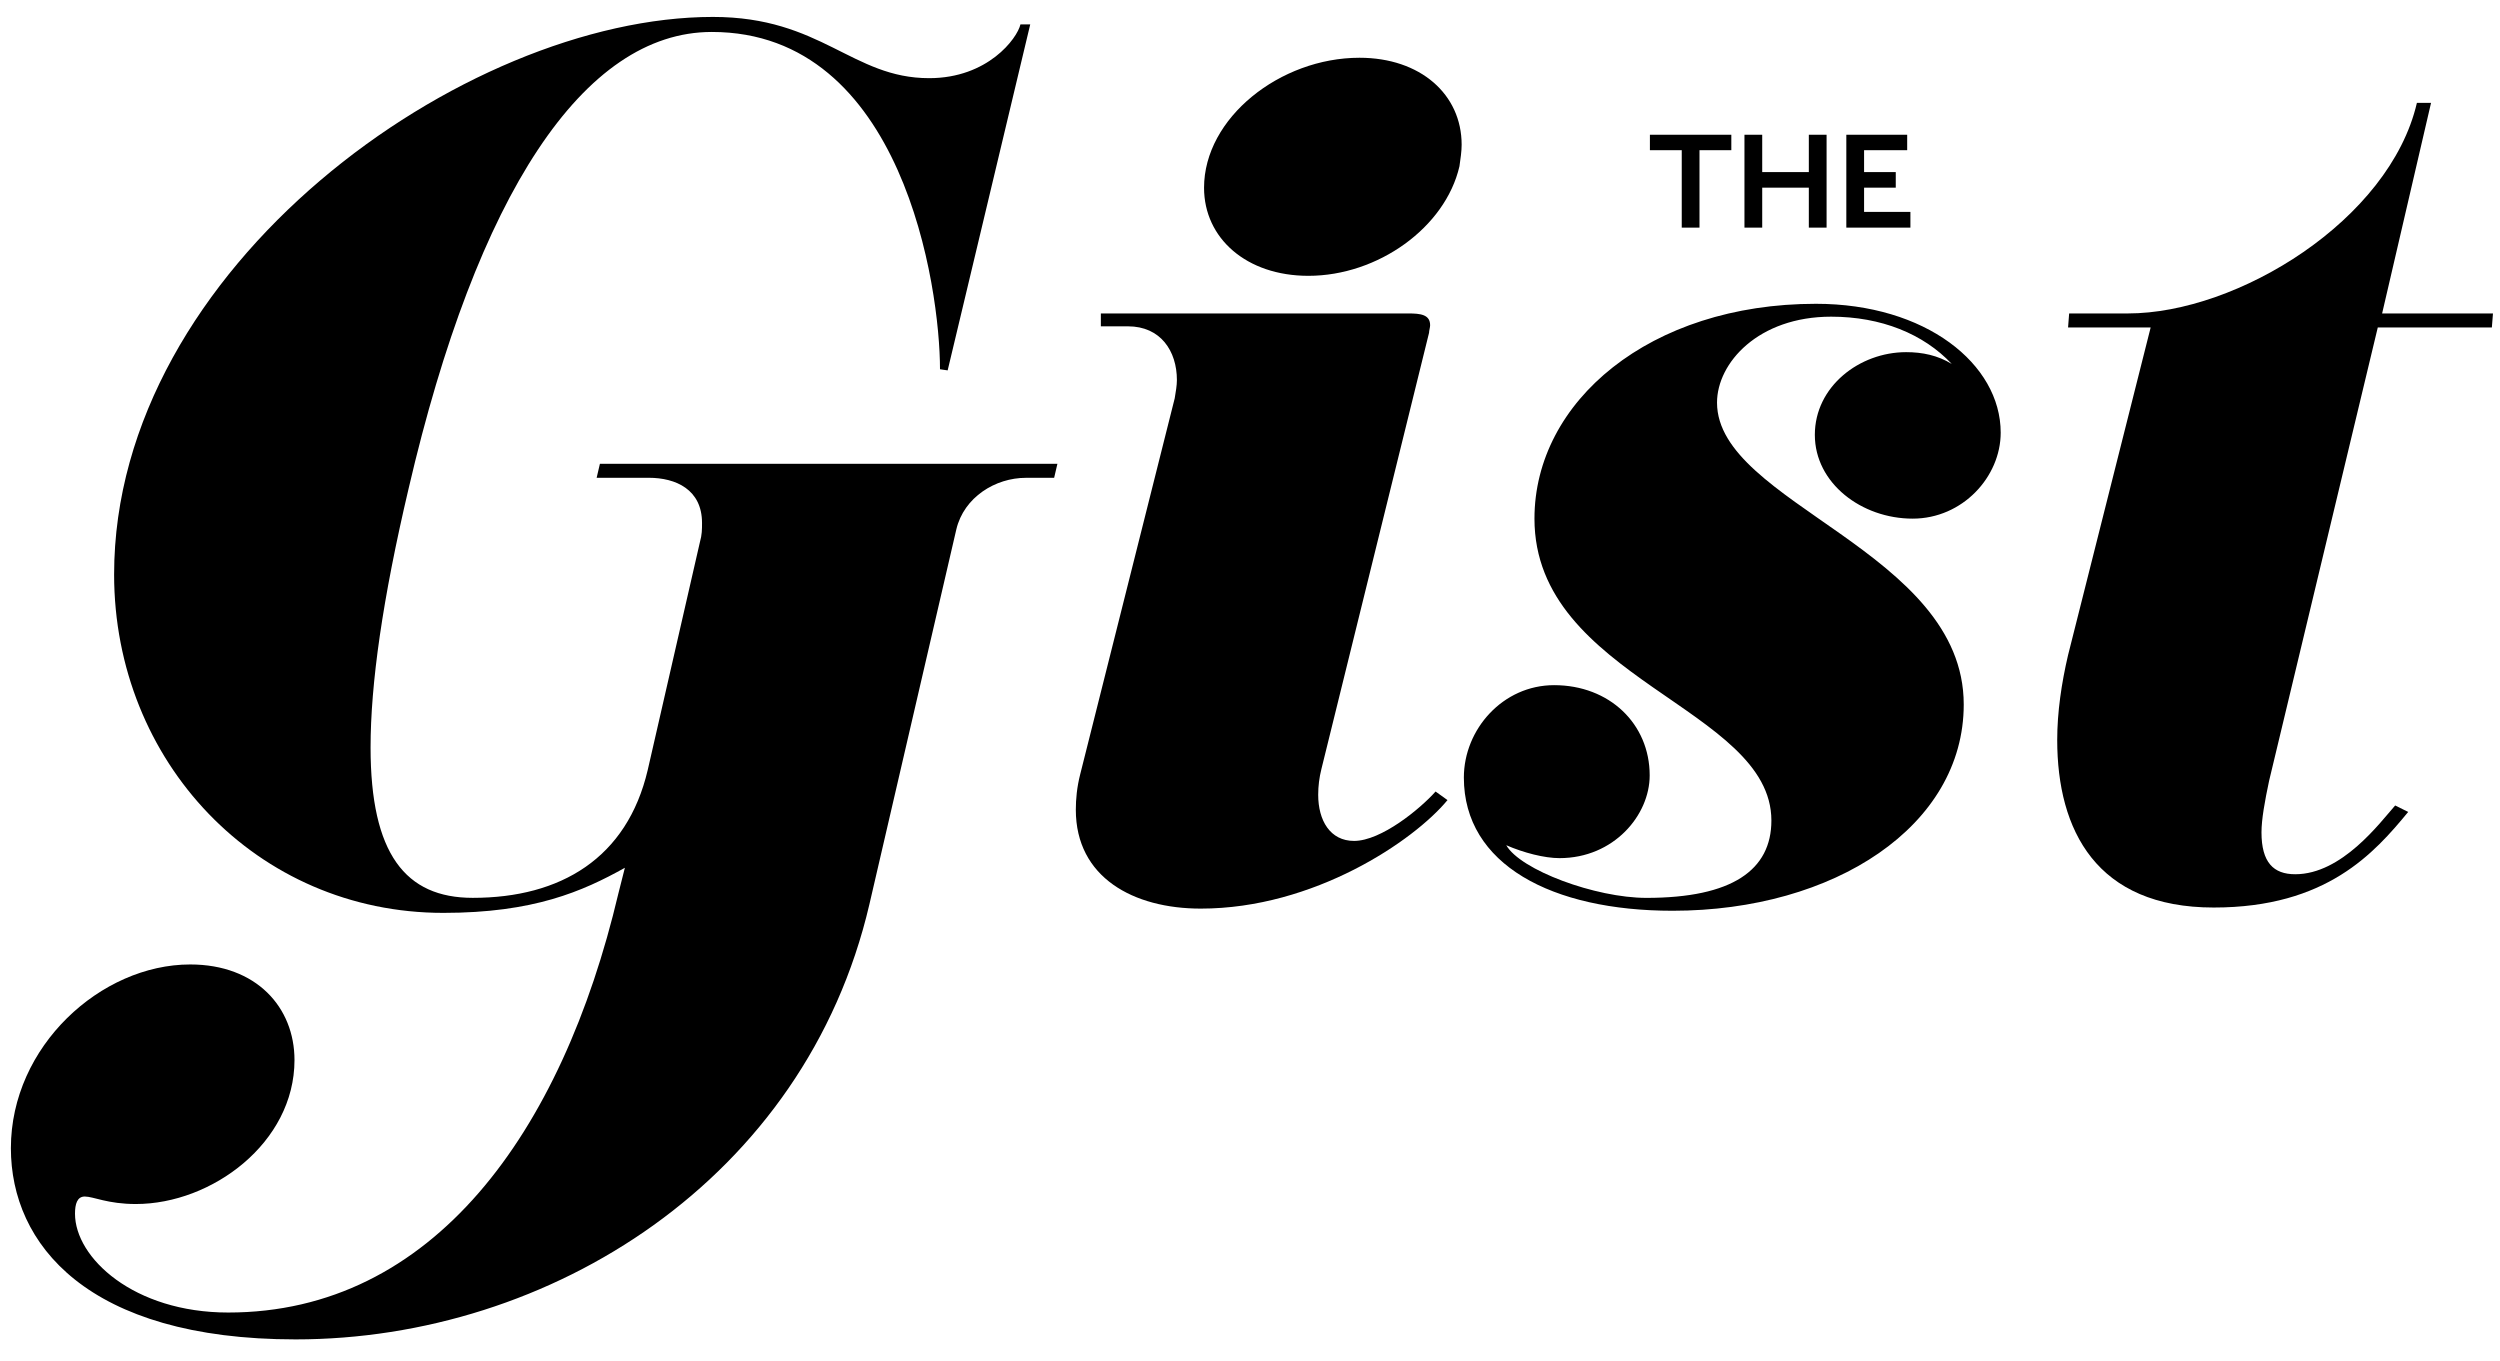 <svg width="79" height="43" viewBox="0 0 79 43" fill="none" xmlns="http://www.w3.org/2000/svg">
<path d="M53.143 4.746H52.137V4.258H54.71V4.746H53.704V7.193H53.143V4.746Z" fill="black"/>
<path d="M55.125 4.258H55.686V5.438H57.159V4.258H57.72V7.193H57.159V5.93H55.686V7.193H55.125V4.258Z" fill="black"/>
<path d="M58.344 4.258H60.267V4.746H58.905V5.438H59.906V5.93H58.905V6.696H60.369V7.193H58.344V4.258Z" fill="black"/>
<path d="M33.311 15.099H32.418C31.456 15.099 30.461 15.71 30.22 16.729L27.473 28.576C25.447 37.267 17.377 42.325 9.34 42.325C2.747 42.325 0.344 39.304 0.344 36.283C0.344 33.057 3.194 30.477 6.01 30.477C8.105 30.477 9.306 31.835 9.306 33.498C9.306 36.112 6.696 38.047 4.292 38.047C3.4 38.047 2.953 37.81 2.679 37.81C2.438 37.81 2.37 38.047 2.37 38.353C2.37 39.745 4.224 41.476 7.212 41.476C13.668 41.476 17.754 35.807 19.54 28.237L19.746 27.422C18.407 28.169 16.862 28.847 14.011 28.847C8.105 28.847 3.606 24.061 3.606 18.154C3.606 8.444 14.665 0.535 22.528 0.535C25.962 0.535 26.924 2.47 29.362 2.47C31.216 2.47 32.143 1.214 32.246 0.772H32.555L29.946 11.704L29.704 11.669C29.704 9.09 28.538 1.01 22.493 1.01C18.441 1.01 15.076 6.136 12.912 15.438C12.088 18.935 11.71 21.617 11.71 23.619C11.71 26.98 12.809 28.372 14.939 28.372C17.72 28.372 19.815 27.116 20.468 24.332L22.116 17.136C22.184 16.898 22.184 16.728 22.184 16.524C22.184 15.472 21.36 15.098 20.502 15.098H18.854L18.957 14.657H33.414L33.311 15.098" fill="black"/>
<path d="M41.345 8.716C39.387 8.716 38.048 7.528 38.048 5.933C38.048 3.726 40.453 1.825 42.959 1.825C44.882 1.825 46.188 2.979 46.188 4.574C46.188 4.779 46.153 5.016 46.119 5.254C45.672 7.189 43.543 8.716 41.345 8.716ZM37.121 12.586C37.155 12.383 37.19 12.179 37.19 12.009C37.19 11.093 36.675 10.312 35.644 10.312H34.787V9.905H44.505C44.883 9.905 45.192 9.938 45.192 10.278C45.192 10.346 45.158 10.448 45.158 10.516L41.757 24.299C41.689 24.57 41.655 24.841 41.655 25.114C41.655 25.929 42.033 26.573 42.788 26.573C43.647 26.573 44.883 25.555 45.364 25.012L45.741 25.283C44.677 26.573 41.517 28.712 37.945 28.712C35.817 28.712 33.996 27.728 33.996 25.589C33.996 25.25 34.031 24.875 34.134 24.469L37.121 12.586" fill="black"/>
<path d="M52.027 28.373C54.74 28.373 55.976 27.491 55.976 25.929C55.976 22.364 48.489 21.448 48.489 16.389C48.489 12.689 52.13 9.6 57.384 9.6C60.852 9.6 63.222 11.501 63.222 13.673C63.222 15.065 62.019 16.389 60.44 16.389C58.826 16.389 57.349 15.269 57.349 13.741C57.349 12.214 58.758 11.128 60.234 11.128C60.749 11.128 61.23 11.229 61.676 11.501C60.783 10.55 59.444 10.007 57.864 10.007C55.564 10.007 54.258 11.467 54.258 12.723C54.258 15.914 62.054 17.408 62.054 22.262C62.054 26.098 57.968 28.78 52.852 28.78C49.04 28.78 46.258 27.321 46.258 24.571C46.258 23.043 47.494 21.651 49.109 21.651C50.859 21.651 52.13 22.874 52.13 24.503C52.13 25.759 50.997 27.117 49.28 27.117C48.8 27.117 48.147 26.947 47.598 26.709C48.044 27.491 50.413 28.373 52.027 28.373" fill="black"/>
<path d="M75.138 10.347L71.704 24.672C71.567 25.317 71.463 25.895 71.463 26.302C71.463 27.252 71.841 27.626 72.529 27.626C74.005 27.626 75.207 25.997 75.687 25.453L76.099 25.657C75.035 26.947 73.524 28.678 69.953 28.678C66.244 28.678 65.008 26.234 65.008 23.383C65.008 22.5 65.145 21.583 65.351 20.7L67.961 10.347H65.351L65.385 9.905H67.24C70.708 9.905 75.516 6.952 76.374 3.251H76.821L75.275 9.905H78.778L78.743 10.347H75.138" fill="black"/>
</svg>
